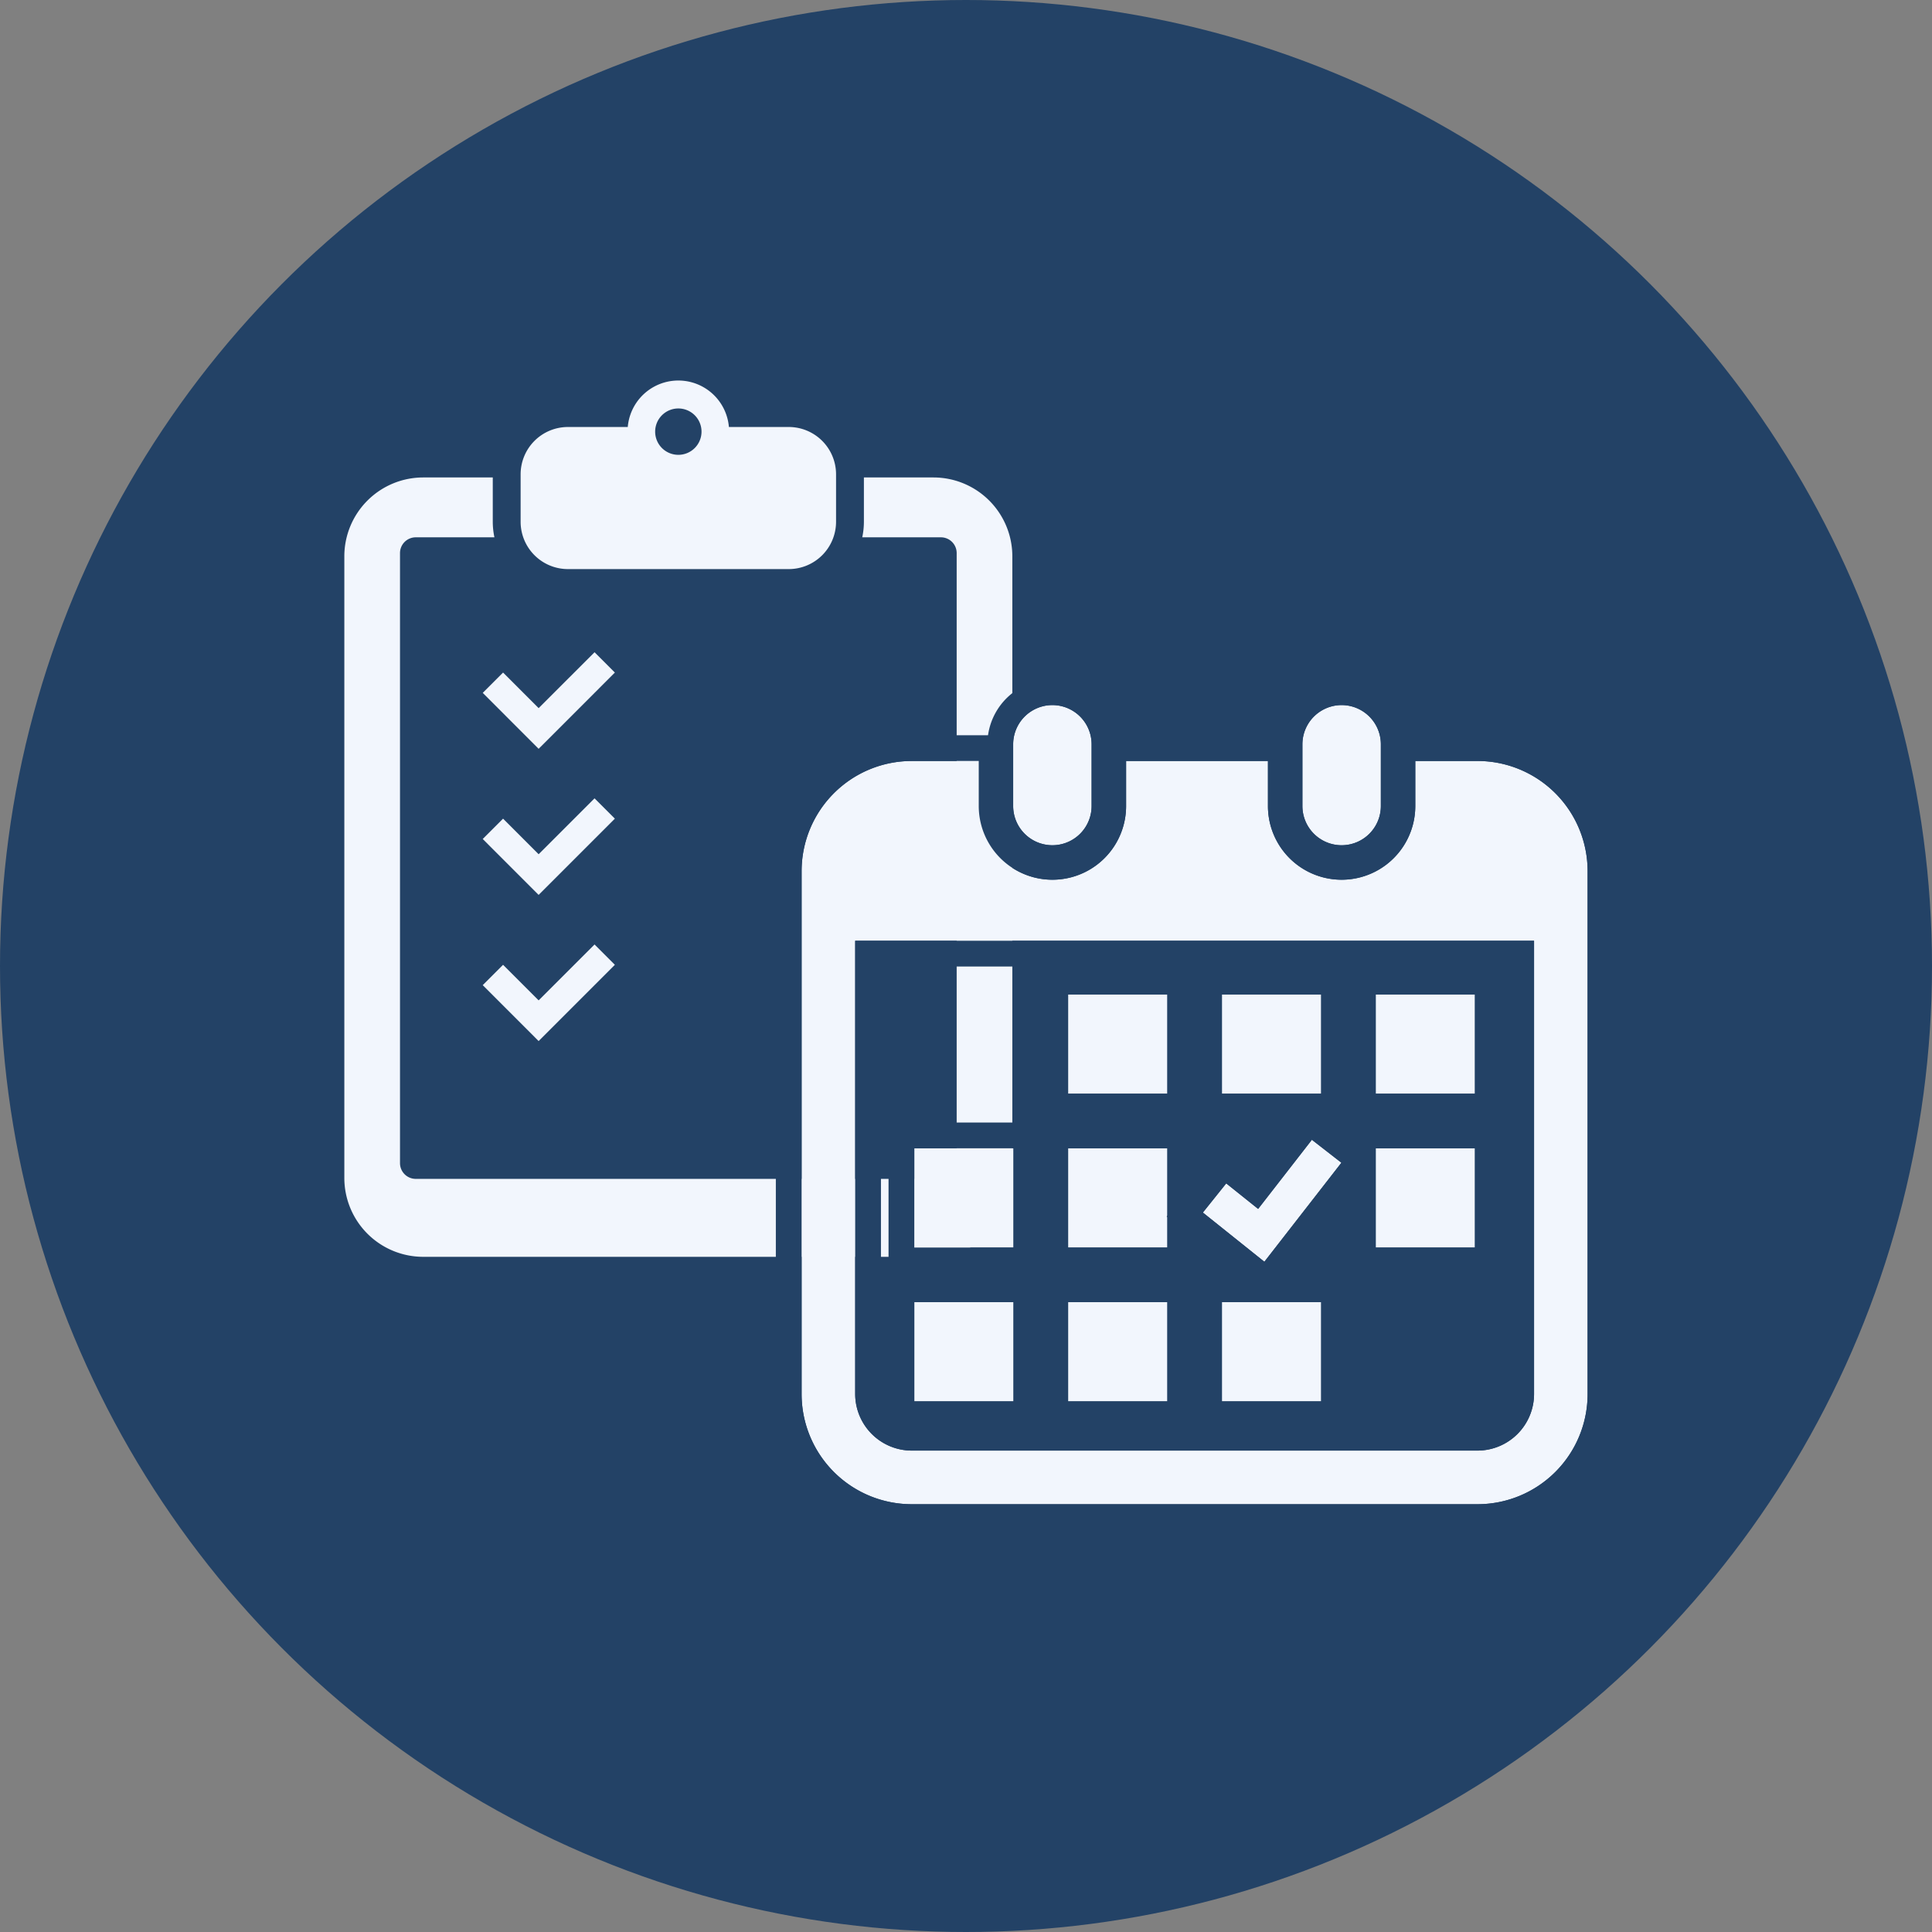 <svg xmlns="http://www.w3.org/2000/svg" width="150" height="150" viewBox="0 0 150 150">
  <rect x="0" y="0" width="150" height="150" fill="#808080" stroke="none"/>
  <g id="グループ_54169" data-name="グループ 54169" transform="translate(-418 -2952)">
    <circle id="AdobeStock_543966585" cx="75" cy="75" r="75" transform="translate(418 2952)" fill="#234266"/>
    <g id="アンケートシートアイコン" transform="translate(444.734 2981.551)">
      <path id="パス_126438" data-name="パス 126438" d="M106.561,56.585h-5.4v3.439a5.849,5.849,0,0,1-.128,1.208h6.106a1.225,1.225,0,0,1,1.225,1.225v47.361a1.225,1.225,0,0,1-1.225,1.225H66.369a1.225,1.225,0,0,1-1.225-1.225V62.457a1.225,1.225,0,0,1,1.225-1.225h6.106a5.848,5.848,0,0,1-.128-1.208V56.585h-5.4a6.125,6.125,0,0,0-6.125,6.126v48.258a6.125,6.125,0,0,0,6.125,6.125h39.614a6.125,6.125,0,0,0,6.125-6.125V62.711A6.125,6.125,0,0,0,106.561,56.585Z" transform="translate(-60.822 -49.066)" fill="#f2f6fd"/>
      <path id="パス_126439" data-name="パス 126439" d="M167.51,14.632h17.14a3.675,3.675,0,0,0,3.675-3.675V7.277A3.675,3.675,0,0,0,184.651,3.6h-4.645a3.94,3.94,0,0,0-7.852,0H167.51a3.675,3.675,0,0,0-3.675,3.675v3.681A3.675,3.675,0,0,0,167.51,14.632Zm8.57-12.471a1.8,1.8,0,1,1-1.8,1.8A1.8,1.8,0,0,1,176.081,2.161Z" transform="translate(-150.148 0.001)" fill="#f2f6fd"/>
      <path id="パス_126440" data-name="パス 126440" d="M146.033,166.2l1.579-1.578,4.34-4.341-1.577-1.578-4.341,4.34-2.761-2.763-1.579,1.578Z" transform="translate(-130.948 -137.614)" fill="#f2f6fd"/>
      <path id="パス_126441" data-name="パス 126441" d="M150.374,244.091l-4.341,4.34-2.761-2.763-1.579,1.579,4.34,4.341,1.579-1.579,4.34-4.341Z" transform="translate(-130.948 -211.659)" fill="#f2f6fd"/>
      <path id="パス_126442" data-name="パス 126442" d="M143.272,331.059l-1.579,1.579,4.34,4.341,1.579-1.579,4.34-4.341-1.577-1.578-4.341,4.34Z" transform="translate(-130.948 -285.703)" fill="#f2f6fd"/>
    </g>
    <g id="カレンダーアイコン8" transform="translate(480.236 3006.744)">
      <path id="パス_126434" data-name="パス 126434" d="M142.8,10.88a3.044,3.044,0,0,0,3.045-3.046V3.044a3.045,3.045,0,0,0-6.09,0V7.835A3.045,3.045,0,0,0,142.8,10.88Z" transform="translate(-123.329)" fill="#f2f6fd"/>
      <path id="パス_126434_-_アウトライン" data-name="パス 126434 - アウトライン" d="M142.8,10.88a3.044,3.044,0,0,0,3.045-3.046V3.044a3.045,3.045,0,0,0-6.09,0V7.835A3.045,3.045,0,0,0,142.8,10.88m0,2a5.051,5.051,0,0,1-5.046-5.046V3.044a5.045,5.045,0,0,1,10.09,0V7.835A5.051,5.051,0,0,1,142.8,12.88Z" transform="translate(-123.329)" fill="#234266"/>
      <path id="パス_126435" data-name="パス 126435" d="M328.095,10.88a3.045,3.045,0,0,0,3.045-3.046V3.044a3.045,3.045,0,0,0-6.09,0V7.835A3.045,3.045,0,0,0,328.095,10.88Z" transform="translate(-286.167)" fill="#f2f6fd"/>
      <path id="パス_126435_-_アウトライン" data-name="パス 126435 - アウトライン" d="M328.095,10.88a3.045,3.045,0,0,0,3.045-3.046V3.044a3.045,3.045,0,0,0-6.09,0V7.835a3.045,3.045,0,0,0,3.046,3.046m0,2a5.045,5.045,0,0,1-5.046-5.046V3.044a5.045,5.045,0,0,1,10.09,0V7.835A5.051,5.051,0,0,1,328.095,12.88Z" transform="translate(-286.167)" fill="#234266"/>
      <path id="パス_126436" data-name="パス 126436" d="M56.652,35.807H51.822v3.5a5.72,5.72,0,1,1-11.44,0v-3.5H29.369v3.5a5.72,5.72,0,1,1-11.44,0v-3.5h-5.2a8.552,8.552,0,0,0-8.552,8.552v40.6a8.552,8.552,0,0,0,8.552,8.552H56.652A8.552,8.552,0,0,0,65.2,84.957v-40.6A8.552,8.552,0,0,0,56.652,35.807Zm4.391,49.15a4.4,4.4,0,0,1-4.391,4.391H12.727a4.4,4.4,0,0,1-4.391-4.391V49.763H61.043Z" transform="translate(-4.175 -31.468)" fill="#f2f6fd"/>
      <path id="パス_126436_-_アウトライン" data-name="パス 126436 - アウトライン" d="M12.727,35.807a8.552,8.552,0,0,0-8.552,8.552v40.6a8.552,8.552,0,0,0,8.552,8.552H56.652A8.552,8.552,0,0,0,65.2,84.957v-40.6a8.552,8.552,0,0,0-8.552-8.552H51.822v3.5a5.72,5.72,0,1,1-11.44,0v-3.5H29.369v3.5a5.72,5.72,0,1,1-11.44,0v-3.5h-5.2M56.652,89.348H12.727a4.4,4.4,0,0,1-4.391-4.391V49.763H61.043V84.957a4.4,4.4,0,0,1-4.391,4.391M12.727,33.807h7.2v5.5a3.72,3.72,0,1,0,7.44,0v-5.5H42.382v5.5a3.72,3.72,0,1,0,7.44,0v-5.5h6.831A10.564,10.564,0,0,1,67.2,44.359v40.6A10.564,10.564,0,0,1,56.652,95.509H12.727A10.564,10.564,0,0,1,2.175,84.957v-40.6A10.564,10.564,0,0,1,12.727,33.807ZM59.043,51.763H10.336V84.957a2.393,2.393,0,0,0,2.391,2.391H56.652a2.393,2.393,0,0,0,2.391-2.391Z" transform="translate(-4.175 -31.468)" fill="#234266"/>
      <rect id="長方形_26654" data-name="長方形 26654" width="7.706" height="7.706" transform="translate(20.691 46.351)" fill="#f2f6fd"/>
      <path id="長方形_26654_-_アウトライン" data-name="長方形 26654 - アウトライン" d="M0,0V7.706H7.706V0H0M-2-2H9.706V9.706H-2Z" transform="translate(20.691 46.351)" fill="#234266"/>
      <rect id="長方形_26655" data-name="長方形 26655" width="7.706" height="7.706" transform="translate(20.691 34.409)" fill="#f2f6fd"/>
      <path id="長方形_26655_-_アウトライン" data-name="長方形 26655 - アウトライン" d="M0,0V7.706H7.706V0H0M-2-2H9.706V9.706H-2Z" transform="translate(20.691 34.409)" fill="#234266"/>
      <rect id="長方形_26656" data-name="長方形 26656" width="7.704" height="7.706" transform="translate(8.75 46.351)" fill="#f2f6fd"/>
      <path id="長方形_26656_-_アウトライン" data-name="長方形 26656 - アウトライン" d="M0,0V7.706H7.7V0H0M-2-2H9.7V9.706H-2Z" transform="translate(8.75 46.351)" fill="#234266"/>
      <rect id="長方形_26657" data-name="長方形 26657" width="7.704" height="7.706" transform="translate(8.75 34.409)" fill="#f2f6fd"/>
      <path id="長方形_26657_-_アウトライン" data-name="長方形 26657 - アウトライン" d="M0,0V7.706H7.7V0H0M-2-2H9.7V9.706H-2Z" transform="translate(8.75 34.409)" fill="#234266"/>
      <rect id="長方形_26658" data-name="長方形 26658" width="7.705" height="7.704" transform="translate(44.575 22.468)" fill="#f2f6fd"/>
      <path id="長方形_26658_-_アウトライン" data-name="長方形 26658 - アウトライン" d="M0,0V7.7H7.7V0H0M-2-2H9.7V9.7H-2Z" transform="translate(44.575 22.468)" fill="#234266"/>
      <rect id="長方形_26659" data-name="長方形 26659" width="7.706" height="7.704" transform="translate(32.633 22.468)" fill="#f2f6fd"/>
      <path id="長方形_26659_-_アウトライン" data-name="長方形 26659 - アウトライン" d="M0,0V7.7H7.706V0H0M-2-2H9.706V9.7H-2Z" transform="translate(32.633 22.468)" fill="#234266"/>
      <path id="パス_126437" data-name="パス 126437" d="M272.029,280.292l-2.292-1.782-4.173,5.368-2.478-1.982-1.813,2.264,4.775,3.821Z" transform="translate(-230.119 -244.762)" fill="#f2f6fd"/>
      <path id="パス_126437_-_アウトライン" data-name="パス 126437 - アウトライン" d="M269.737,278.51l-4.173,5.368-2.478-1.982-1.813,2.264,4.775,3.821,5.982-7.689-2.292-1.782m-.351-2.807,5.45,4.238-8.455,10.869-7.92-6.338,4.313-5.387,2.455,1.964Z" transform="translate(-230.119 -244.762)" fill="#234266"/>
      <rect id="長方形_26660" data-name="長方形 26660" width="7.705" height="7.706" transform="translate(44.575 34.409)" fill="#f2f6fd"/>
      <path id="長方形_26660_-_アウトライン" data-name="長方形 26660 - アウトライン" d="M0,0V7.706H7.7V0H0M-2-2H9.7V9.706H-2Z" transform="translate(44.575 34.409)" fill="#234266"/>
      <rect id="長方形_26661" data-name="長方形 26661" width="7.706" height="7.706" transform="translate(32.633 46.351)" fill="#f2f6fd"/>
      <path id="長方形_26661_-_アウトライン" data-name="長方形 26661 - アウトライン" d="M0,0V7.706H7.706V0H0M-2-2H9.706V9.706H-2Z" transform="translate(32.633 46.351)" fill="#234266"/>
      <rect id="長方形_26662" data-name="長方形 26662" width="7.706" height="7.704" transform="translate(20.691 22.468)" fill="#f2f6fd"/>
      <path id="長方形_26662_-_アウトライン" data-name="長方形 26662 - アウトライン" d="M0,0V7.7H7.706V0H0M-2-2H9.706V9.7H-2Z" transform="translate(20.691 22.468)" fill="#234266"/>
    </g>
  </g>
</svg>
